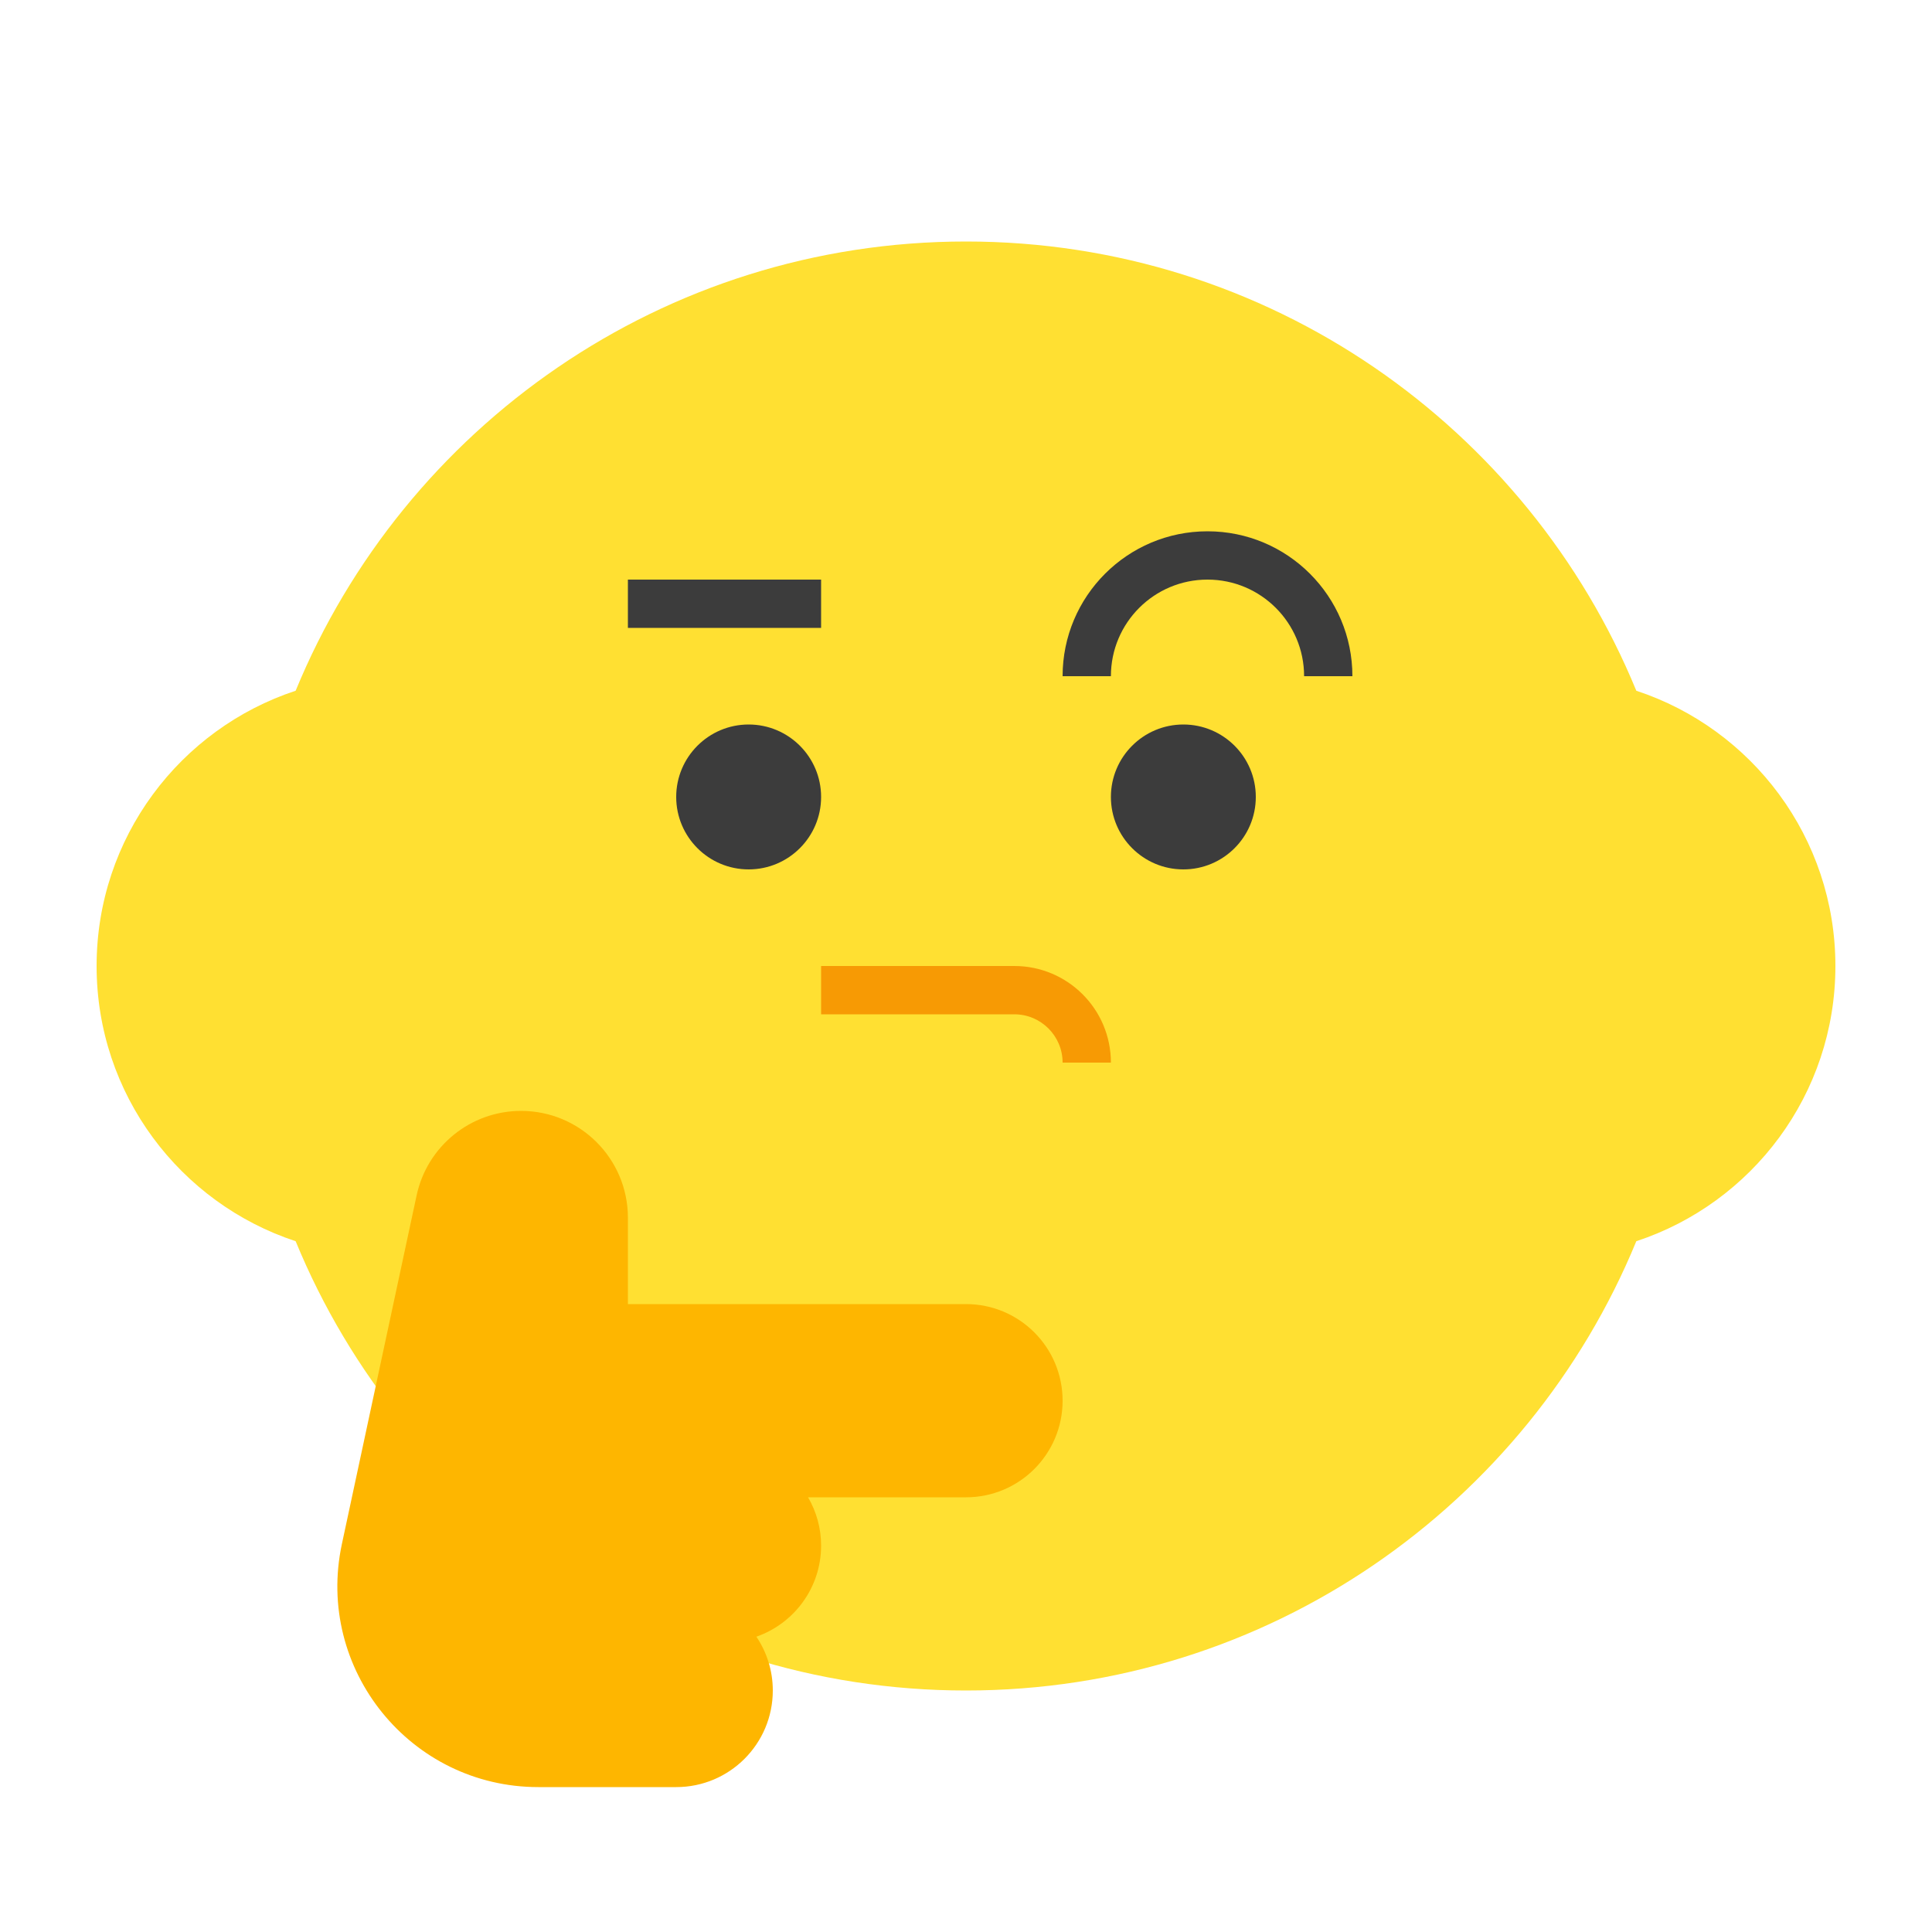 <svg width="40" height="40" viewBox="0 0 40 40" fill="none" xmlns="http://www.w3.org/2000/svg">
<path d="M20 5C26.267 5 31.634 8.843 33.878 14.301C36.272 15.089 38 17.342 38 20C38 22.658 36.272 24.91 33.878 25.698C31.634 31.156 26.267 35 20 35C13.733 35 8.364 31.156 6.121 25.698C3.728 24.91 2 22.657 2 20C2 17.343 3.728 15.089 6.121 14.301C8.365 8.843 13.733 5 20 5Z" fill="#FFE032"/>
<path d="M17 16.5C17 17.328 16.328 18 15.5 18C14.672 18 14 17.328 14 16.5C14 15.672 14.672 15 15.5 15C16.328 15 17 15.672 17 16.5Z" fill="#3C3C3C"/>
<path d="M26 16.5C26 17.328 25.328 18 24.5 18C23.672 18 23 17.328 23 16.5C23 15.672 23.672 15 24.5 15C25.328 15 26 15.672 26 16.5Z" fill="#3C3C3C"/>
<path d="M17 12V13H13V12H17Z" fill="#3C3C3C"/>
<path d="M25 11C26.657 11 28 12.343 28 14H27C27 12.895 26.105 12 25 12C23.895 12 23 12.895 23 14H22C22 12.343 23.343 11 25 11Z" fill="#3C3C3C"/>
<path d="M10.788 23C12.01 23 13 23.99 13 25.212V27H20C21.105 27 22 27.895 22 29C22 30.105 21.105 31 20 31H16.73C16.901 31.294 17 31.635 17 32C17 32.873 16.44 33.613 15.66 33.886C15.874 34.204 16 34.587 16 35C16 36.105 15.105 37 14 37H11.146C8.498 37 6.524 34.558 7.078 31.969L8.626 24.748C8.845 23.729 9.745 23 10.788 23Z" fill="#FEB600"/>
<path d="M23 22H22L22 22C22 21.448 21.552 21 21 21H17V20H21C22.105 20 23 20.895 23 22L23 22Z" fill="#F79A04"/>
</svg>
